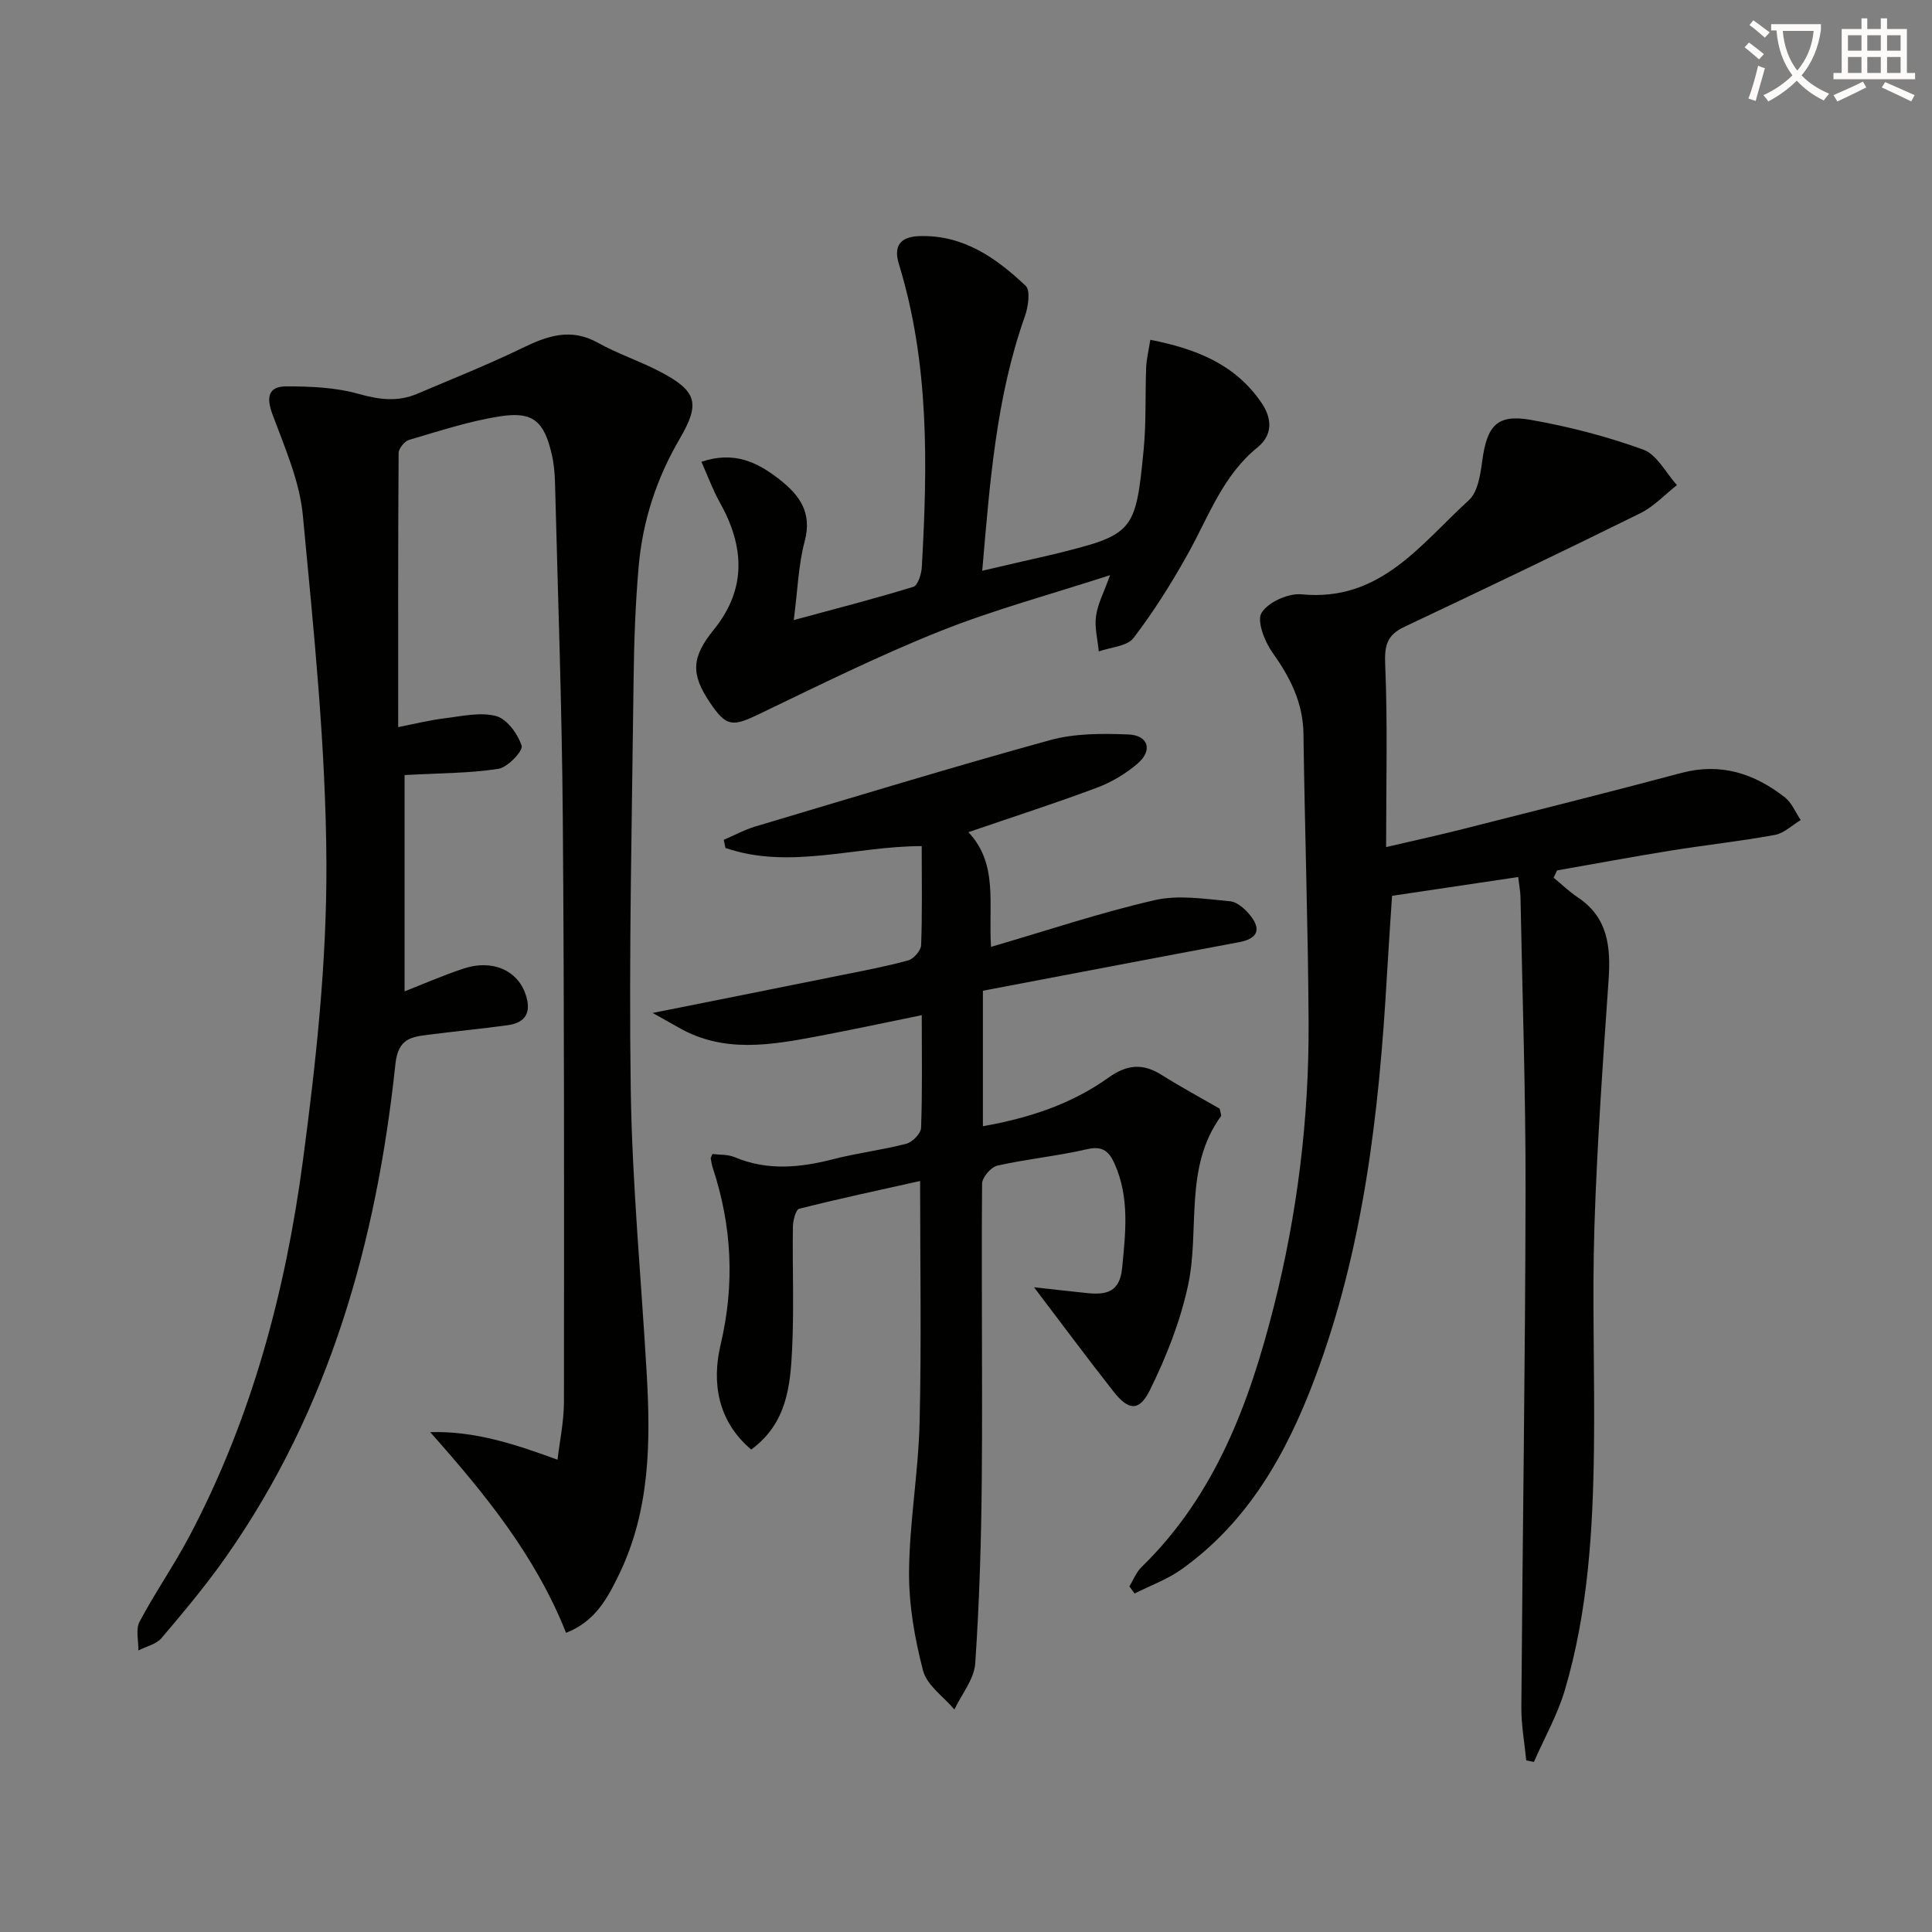 <svg enable-background="new 0 0 400 400" viewBox="0 0 400 400" xmlns="http://www.w3.org/2000/svg"><rect x="0" y="0" width="400" height="400" fill="#808080" stroke="none"/><path d="m362.1 8.8c1.1.8 2.1 1.6 3.1 2.4l-1 1.1c-1.3-1.1-2.3-2-3-2.5zm1.9 4.8c.5.2.9.4 1.4.5-.6 2.3-1.3 4.5-1.9 6.8l-1.5-.5c.8-2.1 1.4-4.3 2-6.8zm-1-9.4c1.3.9 2.4 1.8 3.4 2.5l-1 1.1c-1.4-1.2-2.4-2.1-3.2-2.6zm3.7 2.2v-1.4h10.3v1.2c-.5 3.6-1.8 6.8-4 9.4 1.5 1.6 3.4 2.8 5.7 3.8-.3.4-.7.8-1.1 1.4-2.3-1.1-4.1-2.5-5.6-4.1-1.6 1.6-3.6 3.1-5.9 4.3-.3-.5-.7-.9-1-1.3 2.4-1.1 4.4-2.5 6-4.1-1.9-2.5-3-5.6-3.3-9.3h-1.1zm8.8 0h-6.4c.3 3.3 1.3 6 3 8.2 2-2.3 3.1-5.1 3.4-8.2z" fill="#fcfbfa"/><path d="m385.3 3.8h1.3v2.2h2.8v-2.2h1.3v2.2h4.1v9.1h1.7v1.3h-16.9v-1.3h1.7v-9.1h4.1v-2.2zm.4 13.1.7 1.2c-1.8.9-3.8 1.9-6 2.9-.2-.4-.5-.8-.8-1.3 2.3-1 4.3-1.9 6.1-2.8zm-3.1-6.4h2.8v-3.2h-2.8zm0 4.6h2.8v-3.3h-2.8zm4-4.6h2.8v-3.2h-2.8zm0 4.6h2.8v-3.3h-2.8zm3.7 1.9c2.1.9 4.1 1.8 6.1 2.7l-.7 1.3c-2.2-1.1-4.2-2-6.1-2.9zm3.2-9.7h-2.8v3.2h2.8zm-2.8 7.8h2.8v-3.3h-2.8z" fill="#fcfbfa"/><g fill="#010100"><path d="m117.2 338.06c-6.39-16.07-16.89-28.88-28.13-41.55 9.17-.27 17.47 2.45 26.36 5.71.42-3.65 1.32-7.84 1.33-12.04.03-40.29.08-80.58-.24-120.86-.18-23.12-1.02-46.24-1.61-69.36-.05-1.98-.23-3.99-.68-5.92-1.6-6.88-3.9-8.92-10.8-7.83-6.35 1-12.55 3.05-18.76 4.87-.93.27-2.13 1.79-2.14 2.73-.13 18.63-.09 37.27-.09 56.73 3.52-.69 6.49-1.44 9.52-1.81 3.58-.43 7.43-1.36 10.74-.48 2.26.6 4.51 3.7 5.3 6.15.34 1.05-2.89 4.48-4.82 4.78-6.03.93-12.21.89-19.42 1.29v44.78c3.7-1.44 7.88-3.28 12.2-4.71 5.9-1.96 11.07.28 12.81 5.19 1.26 3.56.33 5.97-3.61 6.52-5.42.75-10.86 1.26-16.29 1.96-3.6.47-6.43.69-7 6.05-3.89 36.65-13.59 71.44-35.08 102.07-4.1 5.85-8.72 11.35-13.34 16.81-1.09 1.29-3.17 1.73-4.8 2.57.04-2.01-.59-4.37.25-5.96 3.19-6.01 7.11-11.64 10.29-17.65 12.89-24.38 19.92-50.69 23.52-77.77 2.71-20.39 4.96-41.04 4.87-61.56-.11-24.04-2.61-48.1-4.88-72.08-.67-7.11-3.76-14.06-6.28-20.88-1.32-3.56-.91-5.82 2.9-5.82 5.02.01 10.22.22 15 1.58 4.24 1.2 8.06 1.66 12.06-.04 7.31-3.11 14.71-6.05 21.85-9.52 5.17-2.51 9.96-4.15 15.52-1.06 4.2 2.34 8.85 3.85 13.1 6.1 7.46 3.96 8.16 6.47 3.85 13.84-4.78 8.19-7.65 16.99-8.47 26.37-.68 7.78-.96 15.61-1.05 23.42-.33 28.3-1 56.62-.59 84.91.29 19.59 2.17 39.16 3.3 58.74.82 14.2.71 28.27-5.66 41.51-2.43 5-4.94 9.84-11.03 12.22z"/><path d="m321.66 181.72c1.66 1.36 3.21 2.87 4.98 4.05 6.3 4.19 6.87 10.29 6.4 17.12-1.18 17.08-2.4 34.16-2.94 51.27-.48 15.31.11 30.66-.09 45.99-.22 16.79-1.23 33.56-6.03 49.78-1.52 5.13-4.24 9.91-6.4 14.86-.53-.11-1.06-.21-1.59-.32-.35-3.67-1.04-7.33-1.01-11 .25-35.63.81-71.26.87-106.89.04-20.31-.67-40.61-1.05-60.92-.02-.97-.22-1.94-.47-4.08-8.66 1.29-17.06 2.54-26.12 3.89-.35 5.35-.74 10.9-1.06 16.46-1.62 28.45-4.84 56.63-14.97 83.54-5.83 15.48-13.75 29.62-27.6 39.47-2.93 2.08-6.44 3.34-9.68 4.98-.36-.49-.72-.98-1.07-1.47.82-1.34 1.4-2.93 2.5-3.99 15.28-14.87 22.34-33.98 27.4-53.95 4.87-19.23 7.3-38.89 7.2-58.74-.1-19.94-.8-39.87-1.06-59.81-.09-6.52-2.77-11.73-6.44-16.89-1.62-2.28-3.28-6.55-2.22-8.22 1.39-2.21 5.55-4.07 8.3-3.8 16.24 1.59 24.63-10.4 34.59-19.48 1.9-1.73 2.41-5.4 2.8-8.27.98-7.16 3.05-9.59 9.97-8.38 7.92 1.39 15.81 3.43 23.35 6.17 2.84 1.03 4.68 4.82 6.97 7.35-2.51 1.96-4.77 4.43-7.56 5.81-16.23 8.01-32.55 15.82-48.91 23.55-3.6 1.7-4.1 3.89-3.93 7.81.52 12.27.19 24.58.19 37.77 6.25-1.46 11.03-2.5 15.76-3.7 15.13-3.84 30.28-7.62 45.37-11.65 8.14-2.17 15.09.11 21.4 5.03 1.45 1.13 2.22 3.12 3.31 4.72-1.77 1.06-3.44 2.73-5.34 3.08-7.18 1.31-14.45 2.1-21.66 3.26-7.83 1.26-15.63 2.72-23.45 4.09-.23.51-.47 1.01-.71 1.51z"/><path d="m214.08 266.51c3.94.44 7.51.86 11.1 1.22 3.87.39 6.66-.23 7.14-5.16.71-7.33 1.58-14.56-1.54-21.59-1.13-2.55-2.45-3.81-5.7-3.05-6.13 1.42-12.45 2.02-18.59 3.4-1.31.29-3.15 2.44-3.16 3.74-.16 20.32.1 40.65-.06 60.97-.11 12.79-.49 25.6-1.36 38.36-.22 3.26-2.81 6.36-4.31 9.53-2.25-2.66-5.69-5-6.49-8.04-1.74-6.66-2.96-13.67-2.9-20.53.09-10.26 1.93-20.5 2.18-30.77.4-16.29.11-32.59.11-50.08-8.51 1.9-16.81 3.67-25.03 5.75-.73.18-1.29 2.45-1.31 3.76-.12 8.44.25 16.89-.16 25.31-.37 7.62-1.09 15.38-8.47 20.78-6.98-5.89-8.18-13.92-6.34-21.69 2.97-12.57 2.35-24.6-1.63-36.67-.2-.62-.29-1.28-.41-1.92-.02-.13.1-.28.36-.91 1.45.19 3.17.06 4.59.66 6.8 2.86 13.54 2.18 20.44.41 4.98-1.28 10.13-1.89 15.1-3.19 1.27-.33 3.02-2.12 3.06-3.29.28-7.64.14-15.29.14-23.33-7.47 1.52-14.53 3.04-21.63 4.38-9.66 1.82-19.36 3.51-28.6-1.76-1.52-.86-3.04-1.71-5.48-3.08 13.7-2.74 26.27-5.24 38.84-7.78 4.71-.95 9.45-1.83 14.08-3.11 1.13-.31 2.62-2.04 2.66-3.16.25-6.63.12-13.28.12-20.49-13.76-.01-27.31 4.95-40.63.38-.12-.56-.24-1.12-.36-1.68 2.15-.92 4.24-2.07 6.47-2.74 20.33-6.06 40.62-12.26 61.07-17.9 5.14-1.42 10.82-1.39 16.22-1.18 4.14.16 5.1 3.26 1.98 5.98-2.44 2.12-5.41 3.89-8.44 5.03-8.52 3.2-17.2 5.98-26.64 9.22 6.22 6.62 4.11 14.88 4.68 23.75 11.65-3.4 22.65-7.1 33.91-9.68 4.93-1.13 10.4-.24 15.58.24 1.54.14 3.26 1.72 4.31 3.09 2.23 2.92 1.22 4.69-2.45 5.38-17.61 3.29-35.2 6.67-53.03 10.05v28.05c9.54-1.68 18.32-4.57 25.99-10.05 3.78-2.7 7.05-3.05 10.94-.61 4.06 2.55 8.29 4.83 12.09 7.03.18.94.4 1.37.27 1.55-7.75 10.67-4.31 23.46-6.83 35.09-1.62 7.48-4.52 14.83-7.93 21.71-2.19 4.42-4.44 4.11-7.49.21-5.4-6.87-10.6-13.87-16.46-21.59z"/><path d="m164.34 128.38c8.6-2.33 16.73-4.42 24.75-6.88.94-.29 1.68-2.65 1.76-4.09 1.2-21.12 1.57-42.19-4.75-62.76-1.11-3.62.17-5.65 4.31-5.77 9.08-.26 15.83 4.53 21.93 10.28 1.05.99.54 4.39-.16 6.35-5.94 16.78-7.23 34.29-8.82 52.66 3.17-.74 5.81-1.35 8.45-1.96 2.1-.49 4.21-.94 6.31-1.45 16.57-4.08 17.01-4.46 18.67-21.77.54-5.59.29-11.25.51-16.88.07-1.77.51-3.52.86-5.76 9.42 1.87 17.47 4.97 22.98 12.99 2.42 3.53 2.22 6.84-.79 9.29-7.19 5.84-10.09 14.26-14.35 21.93-3.38 6.07-7.1 12.02-11.32 17.53-1.33 1.74-4.74 1.9-7.19 2.78-.23-2.45-.9-4.95-.57-7.32.35-2.52 1.63-4.91 2.91-8.47-12.3 3.99-23.99 7.13-35.15 11.58-12.76 5.09-25.11 11.22-37.51 17.18-5.54 2.66-6.78 2.66-10.17-2.36-3.99-5.9-3.86-9.38.75-15.07 6.91-8.52 6.37-17.31 1.26-26.43-1.43-2.54-2.42-5.32-3.79-8.37 6.76-2.28 11.6.07 16.17 3.66 4.17 3.27 6.79 6.85 5.22 12.77-1.32 4.92-1.46 10.15-2.27 16.34z"/></g></svg>